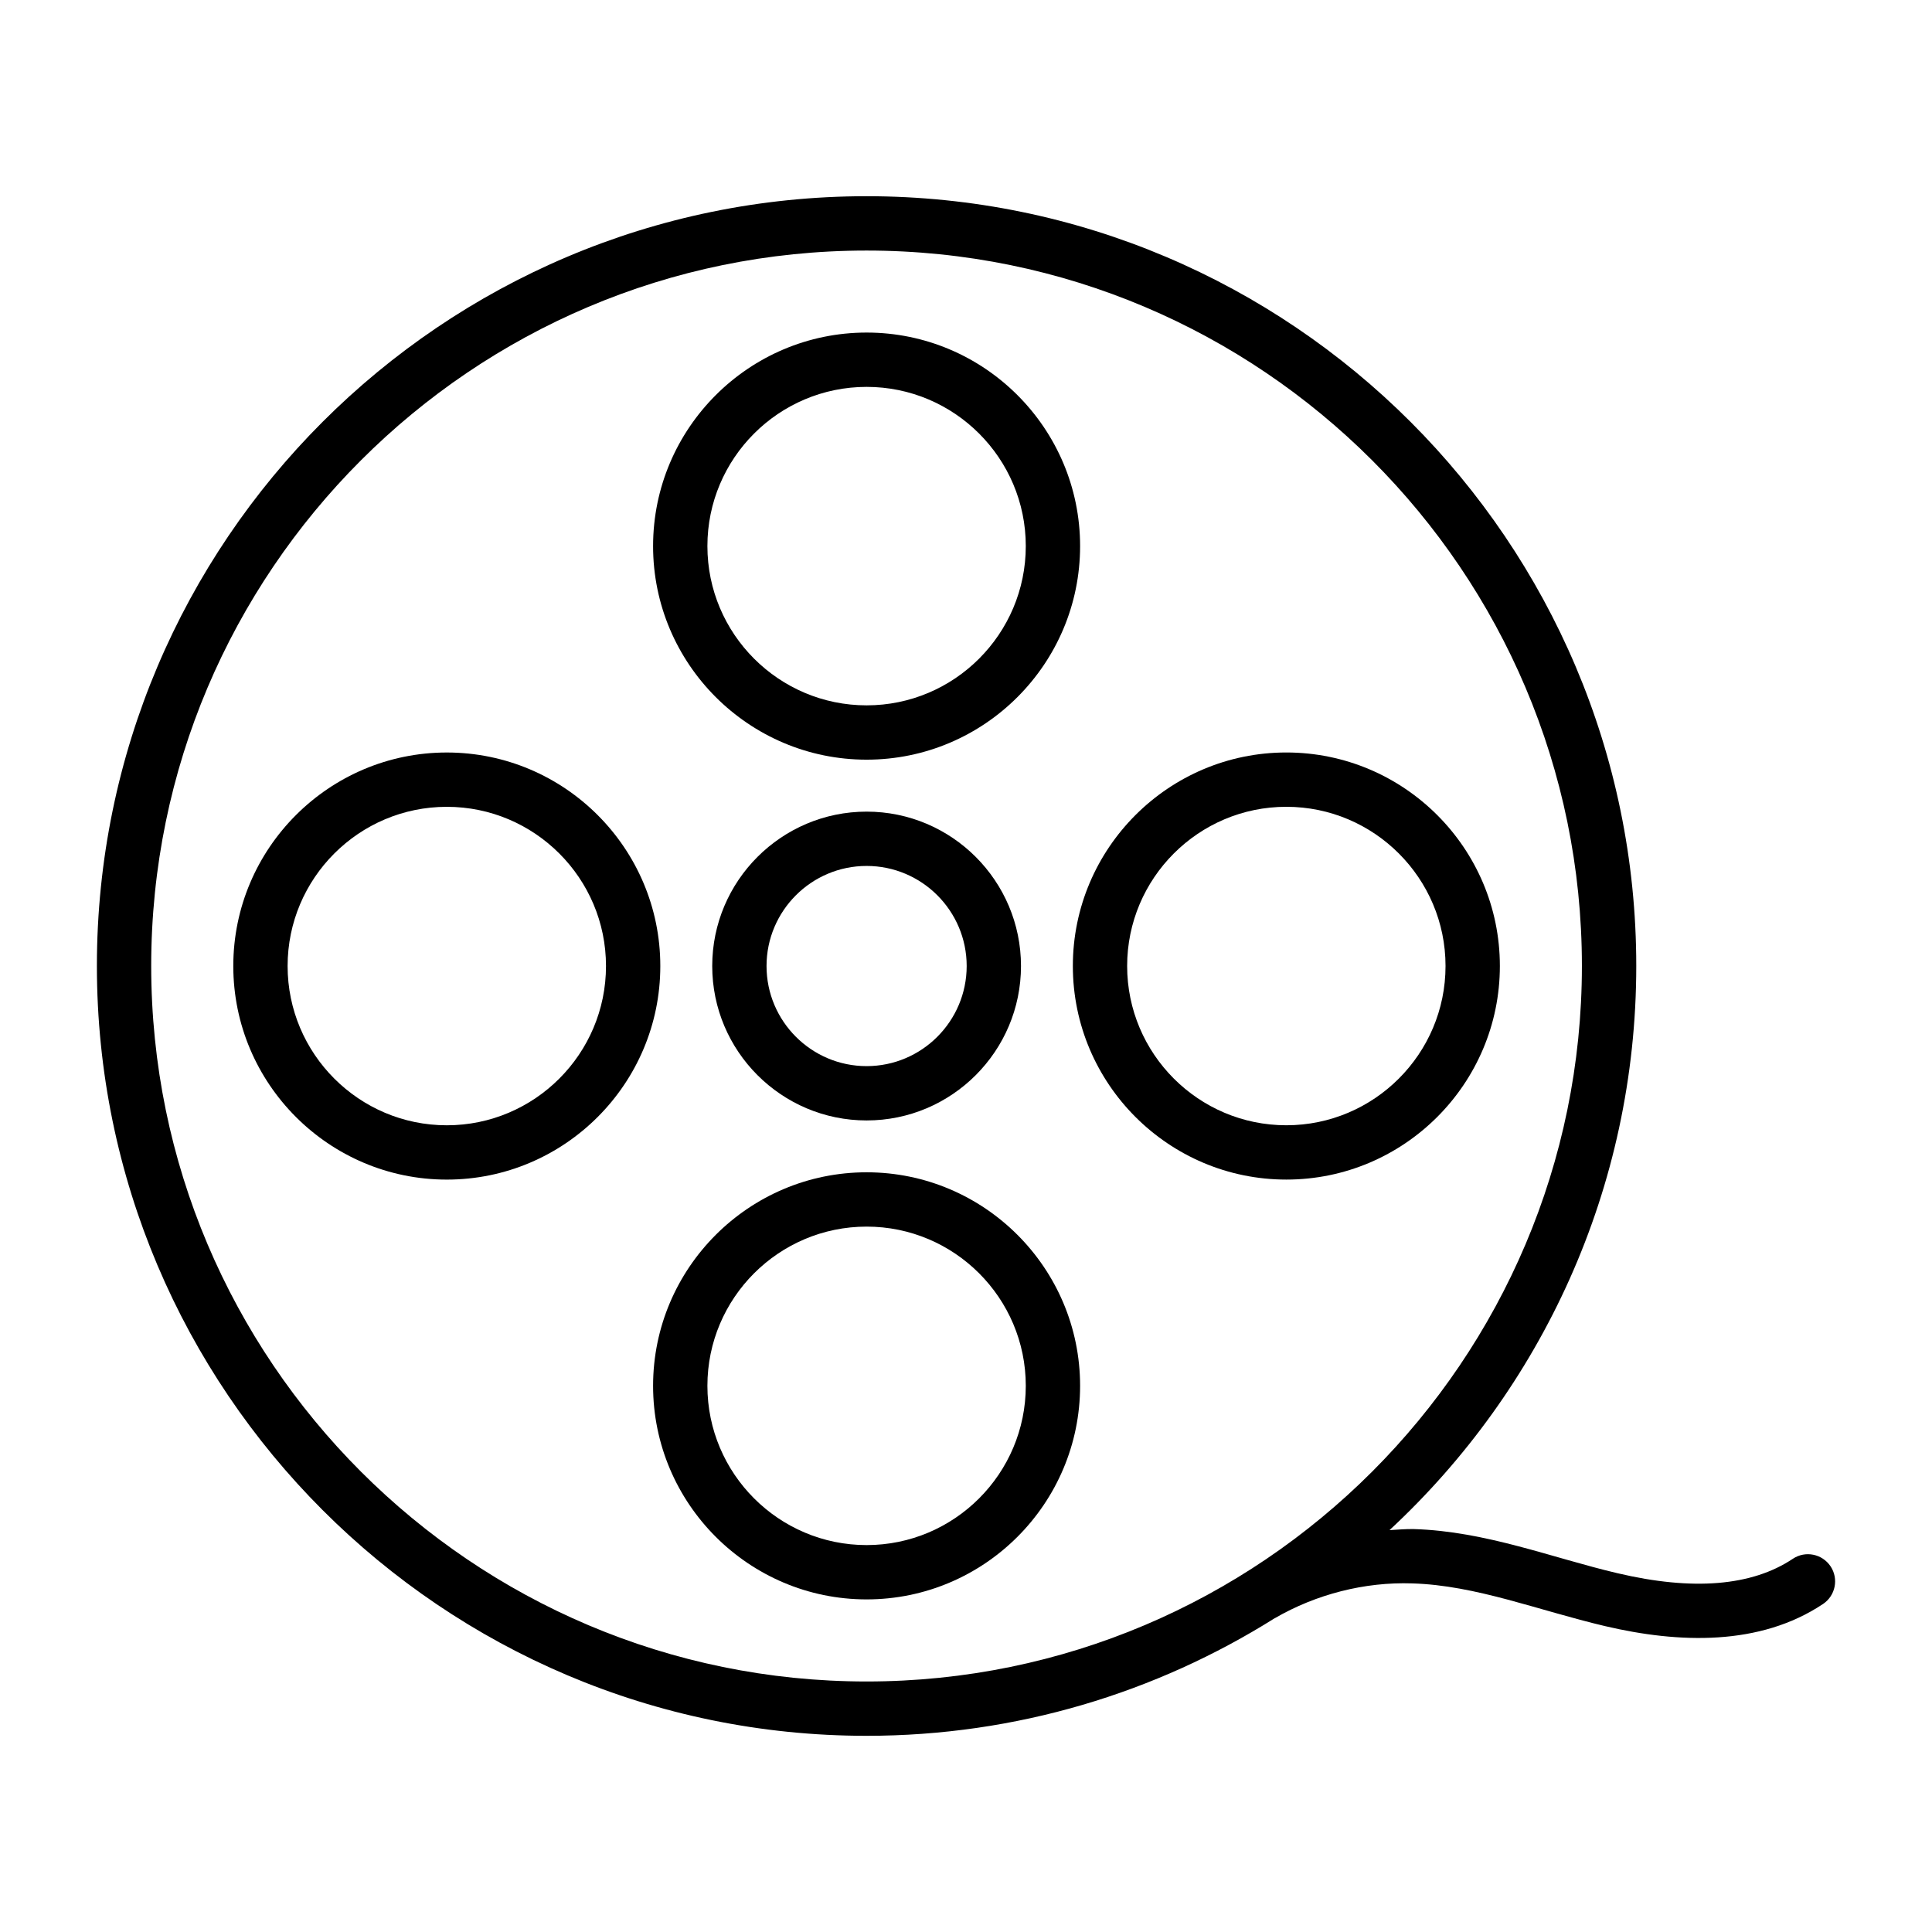 <?xml version="1.0" encoding="UTF-8"?>
<!-- Uploaded to: ICON Repo, www.svgrepo.com, Generator: ICON Repo Mixer Tools -->
<svg fill="#000000" width="800px" height="800px" version="1.1" viewBox="144 144 512 512" xmlns="http://www.w3.org/2000/svg">
 <g>
  <path d="m373.66 345.32c31.199 0 56.578-25.395 56.578-56.602 0-31.199-25.379-56.586-56.578-56.586s-56.586 25.387-56.586 56.586c-0.004 31.207 25.383 56.602 56.586 56.602zm0-98.793c23.266 0 42.184 18.93 42.184 42.191 0 23.273-18.922 42.207-42.184 42.207-23.266 0-42.191-18.934-42.191-42.207-0.004-23.266 18.926-42.191 42.191-42.191z"/>
  <path d="m373.66 454.67c-31.199 0-56.586 25.387-56.586 56.586 0 31.207 25.387 56.602 56.586 56.602s56.578-25.395 56.578-56.602c0-31.199-25.379-56.586-56.578-56.586zm0 98.793c-23.266 0-42.191-18.934-42.191-42.207 0-23.266 18.93-42.191 42.191-42.191 23.266 0 42.184 18.93 42.184 42.191 0 23.273-18.922 42.207-42.184 42.207z"/>
  <path d="m262.41 343.42c-31.199 0-56.586 25.387-56.586 56.586 0 31.207 25.387 56.602 56.586 56.602 31.199 0 56.578-25.395 56.578-56.602 0-31.199-25.379-56.586-56.578-56.586zm0 98.793c-23.266 0-42.191-18.934-42.191-42.207 0-23.266 18.93-42.191 42.191-42.191 23.266 0 42.184 18.93 42.184 42.191 0 23.273-18.922 42.207-42.184 42.207z"/>
  <path d="m541.48 400c0-31.199-25.387-56.586-56.586-56.586s-56.578 25.387-56.578 56.586c0 31.207 25.379 56.602 56.578 56.602 31.195 0 56.586-25.395 56.586-56.602zm-56.59 42.207c-23.266 0-42.184-18.934-42.184-42.207 0-23.266 18.922-42.191 42.184-42.191 23.266 0 42.191 18.93 42.191 42.191 0.004 23.273-18.926 42.207-42.191 42.207z"/>
  <path d="m373.66 359.09c-22.562 0-40.914 18.352-40.914 40.914 0 22.57 18.352 40.926 40.914 40.926s40.914-18.359 40.914-40.926c-0.004-22.562-18.355-40.914-40.914-40.914zm0 67.445c-14.621 0-26.52-11.898-26.52-26.531 0-14.621 11.898-26.52 26.52-26.52s26.52 11.898 26.52 26.52c-0.004 14.633-11.902 26.531-26.52 26.531z"/>
  <path d="m629.11 559.08c-2.215-3.297-6.676-4.195-9.988-1.988-10.84 7.246-26.492 8.539-46.48 3.824-17.188-4.027-34.859-11.125-53.957-11.695-2.16-0.051-4.301 0.168-6.449 0.277 40.18-37.289 65.391-90.512 65.391-149.53 0-112.47-91.504-203.97-203.98-203.97-112.47 0-203.97 91.496-203.97 203.97 0 112.51 91.5 204.04 203.97 204.04 39.715 0 76.785-11.453 108.17-31.172 0.023-0.016 0.055-0.012 0.082-0.027 10.867-6.305 23.723-9.621 36.367-9.191 16.867 0.5 33.328 7.133 51.078 11.316 19.582 4.609 41.047 5.305 57.781-5.863 3.301-2.211 4.195-6.68 1.988-9.988zm-445.04-159.11c0-104.53 85.047-189.57 189.57-189.57 104.54 0 189.58 85.047 189.58 189.57 0 104.57-85.047 189.64-189.58 189.64-104.53 0-189.57-85.074-189.57-189.64z"/>
 </g>
</svg>